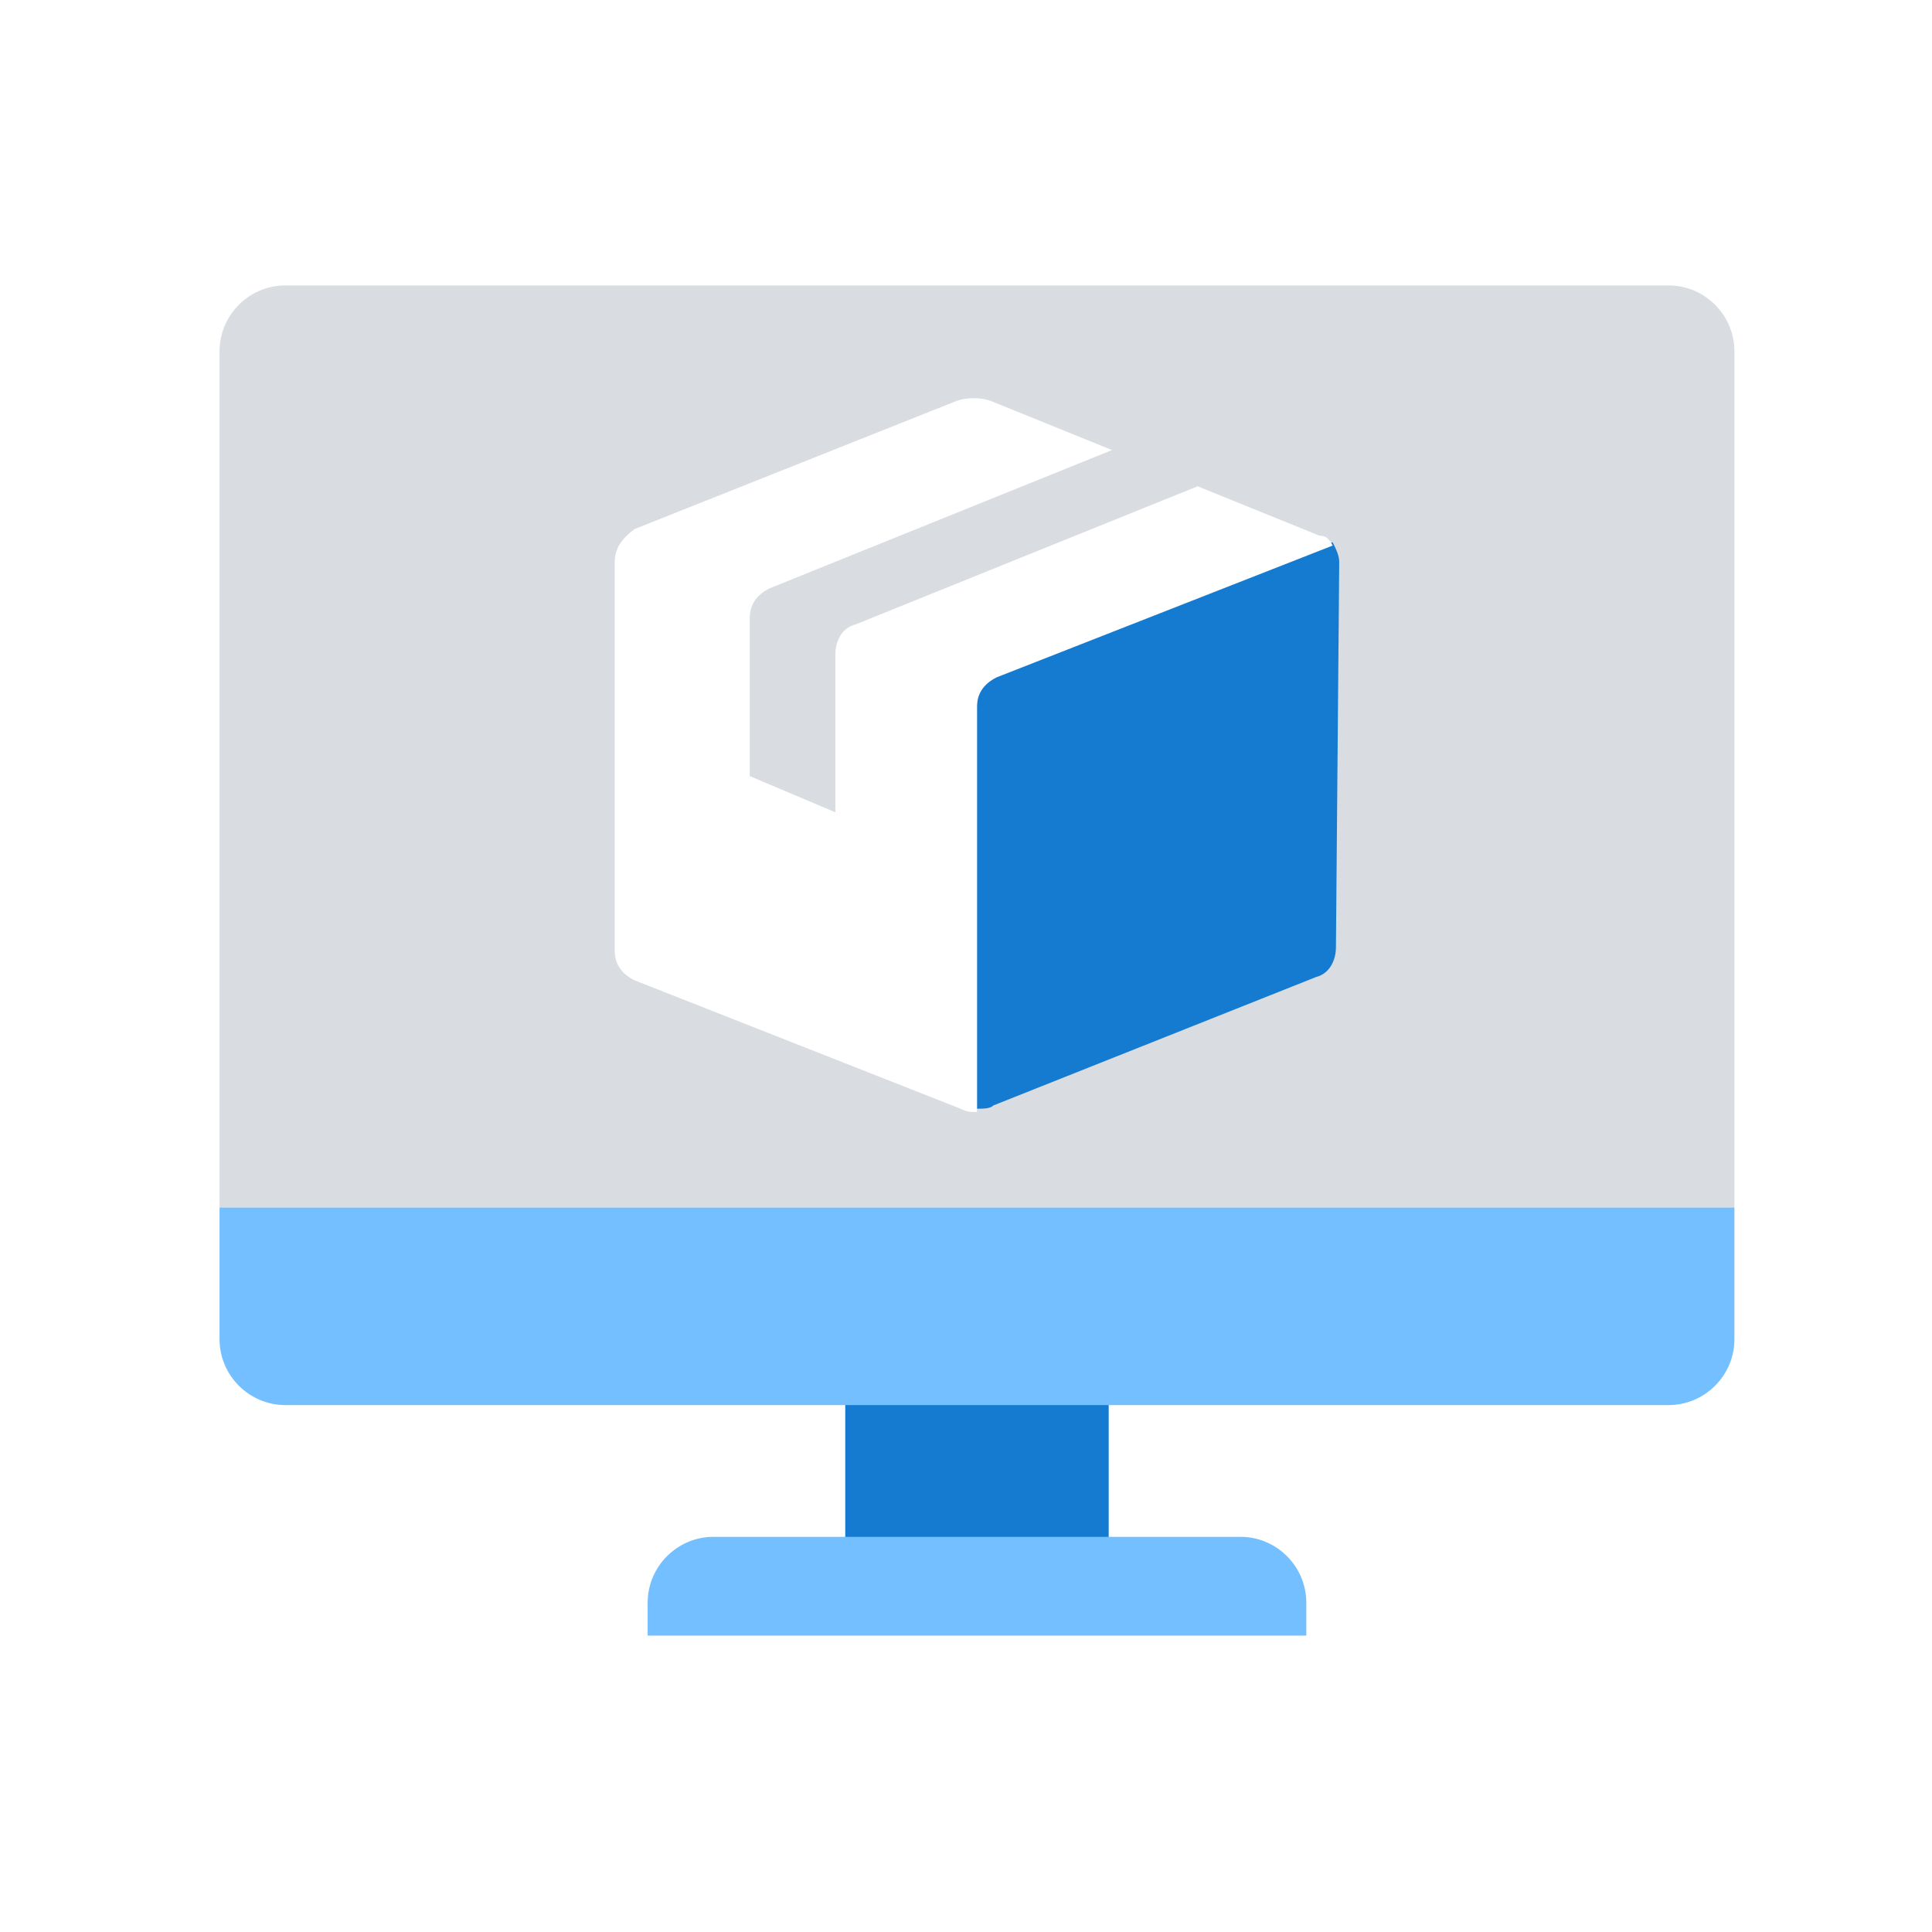 <svg width="88" height="88" viewBox="0 0 88 88" fill="none" xmlns="http://www.w3.org/2000/svg">
<g id="&#231;&#188;&#150;&#231;&#187;&#132; 15">
<rect id="&#231;&#159;&#169;&#229;&#189;&#162;&#229;&#164;&#135;&#228;&#187;&#189; 2" width="88" height="88" fill="white"/>
<g id="3144055---monitor-package-parcel">
<path id="&#231;&#159;&#169;&#229;&#189;&#162;" d="M50.5 62.5H38.5V71.5H50.5V62.5Z" fill="#147BD1"/>
<path id="&#232;&#183;&#175;&#229;&#190;&#132;" d="M79 55H10V16C10 14.35 11.35 13 13 13H76C77.65 13 79 14.35 79 16V55Z" fill="#D9DCE1"/>
<path id="&#232;&#183;&#175;&#229;&#190;&#132;_2" d="M79 55H10V61C10 62.65 11.35 64 13 64H76C77.65 64 79 62.65 79 61V55Z" fill="#73BFFF"/>
<path id="&#232;&#183;&#175;&#229;&#190;&#132;_3" d="M56.5 70H32.5C30.85 70 29.5 71.35 29.5 73V74.5H59.5V73C59.5 71.35 58.15 70 56.5 70Z" fill="#73BFFF"/>
<path id="&#232;&#183;&#175;&#229;&#190;&#132;_4" d="M61 25.6C61 25.3 60.85 25 60.7 24.7L45.4 30.7C44.8 30.85 44.5 31.45 44.5 32.05V50.5C44.8 50.5 45.1 50.5 45.25 50.35L59.95 44.5C60.55 44.35 60.85 43.75 60.85 43.15L61 25.6Z" fill="#147BD1"/>
<path id="&#232;&#183;&#175;&#229;&#190;&#132;_5" d="M60.1 24.4L54.55 22.15L38.95 28.45C38.35 28.6 38.05 29.2 38.05 29.8V37L34.15 35.35V28.15C34.15 27.55 34.45 27.1 35.05 26.8L50.65 20.5L45.1 18.25C44.65 18.1 44.05 18.1 43.6 18.25L28.9 24.1C28.3 24.55 28 25 28 25.6V43.3C28 43.9 28.3 44.35 28.9 44.65L43.75 50.5C44.05 50.65 44.2 50.65 44.5 50.65V32.2C44.5 31.6 44.8 31.15 45.4 30.85L60.7 24.85C60.55 24.55 60.4 24.4 60.1 24.4Z" fill="white"/>
</g>
</g>
</svg>
